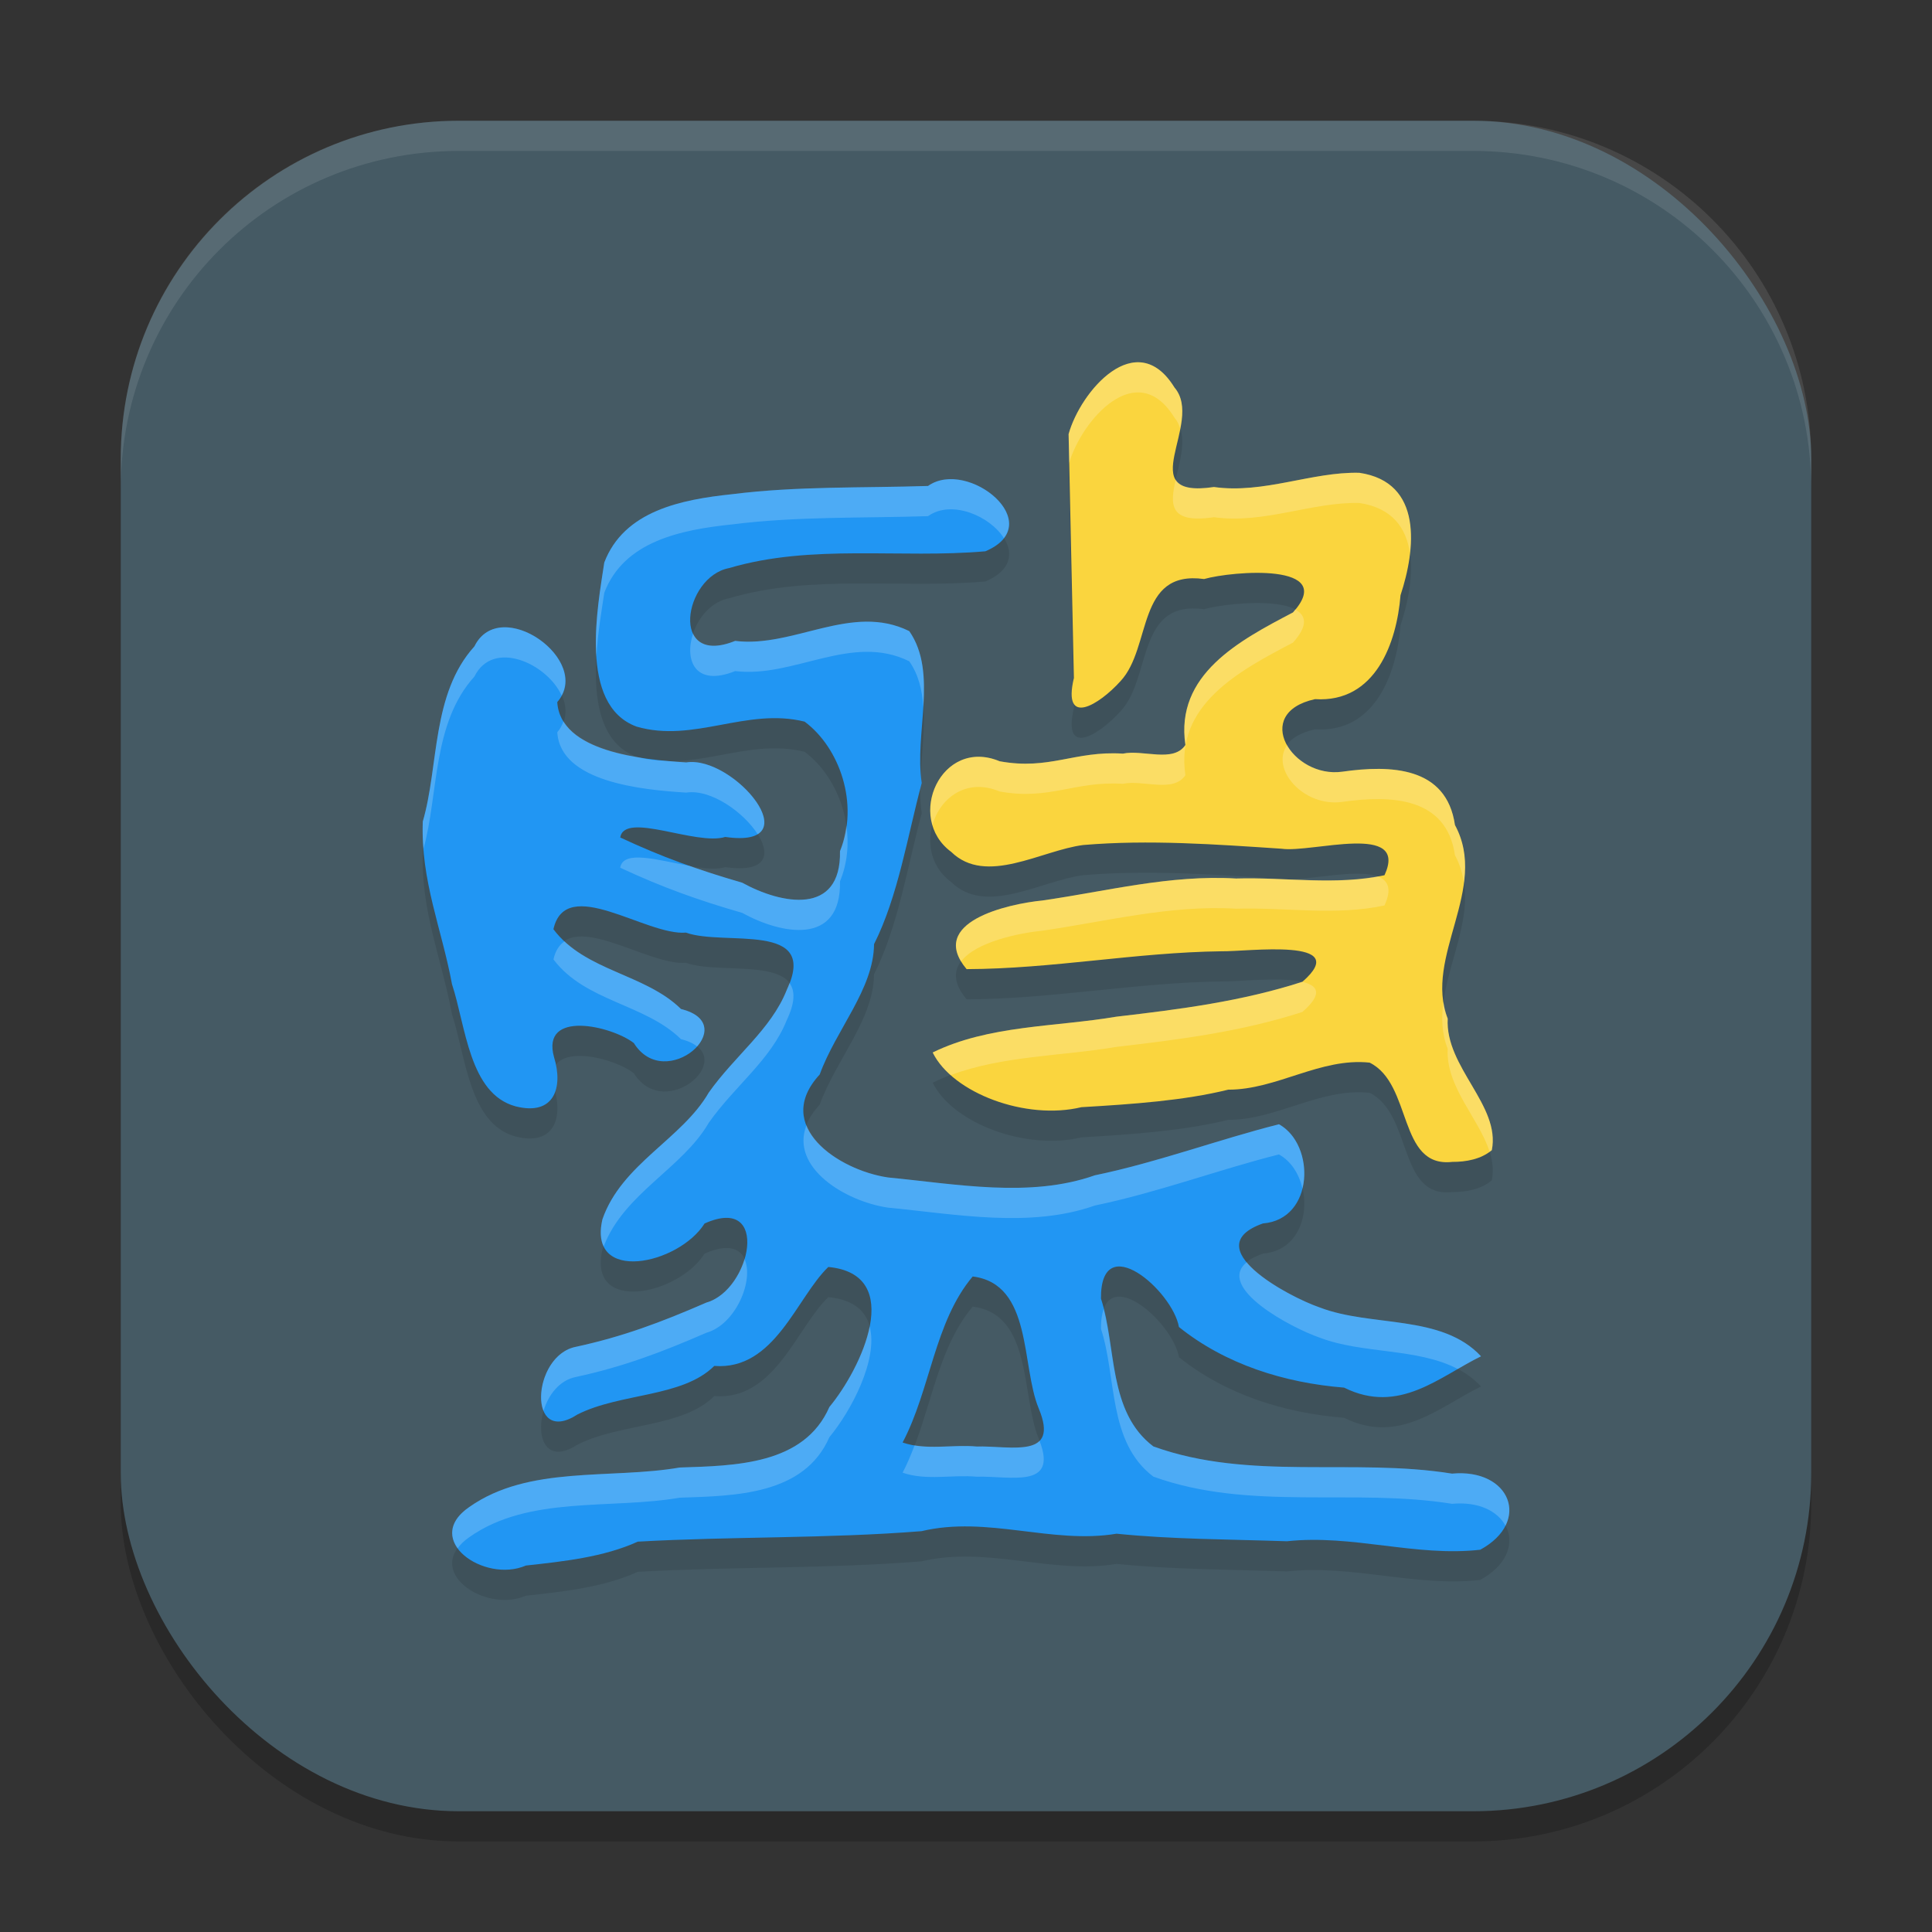 <svg xmlns="http://www.w3.org/2000/svg" width="64" height="64" version="1.1">
 <rect width="100%" height="100%" fill="#333333" stroke="none"/>
 <rect style="opacity:0.2" width="56" height="56" x="4" y="5" rx="11.2" ry="11.2"/>
 <rect style="fill:#455a64" width="56" height="56" x="4" y="4" rx="11.2" ry="11.2"/>
 <path style="opacity:0.1" d="M 17.419,52.861 C 16.04,53.458 13.963,52.006 15.548,50.921 17.517,49.532 20.218,50.01 22.515,49.614 24.338,49.553 26.637,49.531 27.475,47.608 28.531,46.339 30.014,43.215 27.439,42.97 26.388,43.978 25.666,46.405 23.661,46.248 22.605,47.297 20.564,47.135 19.134,47.854 17.45,48.949 17.606,45.898 19.083,45.614 20.623,45.281 21.893,44.805 23.399,44.15 24.885,43.729 25.527,40.548 23.34,41.53 22.481,42.895 19.453,43.542 19.957,41.389 20.592,39.558 22.59,38.733 23.478,37.194 24.341,35.971 25.538,35.109 26.059,33.801 27.158,31.495 23.987,32.354 22.723,31.894 21.408,32.007 18.742,29.958 18.333,31.782 19.38,33.178 21.363,33.25 22.559,34.425 24.621,34.932 22.049,37.235 20.996,35.552 20.257,34.981 17.91,34.439 18.354,36.023 18.658,37.008 18.374,37.978 17.079,37.649 15.541,37.233 15.43,34.988 14.973,33.603 14.635,31.769 13.933,30.176 14.005,28.214 14.545,26.364 14.288,23.989 15.715,22.413 16.565,20.687 19.663,22.888 18.46,24.257 18.561,25.91 21.269,26.164 22.731,26.256 24.307,26.012 26.906,29.137 24.025,28.725 23.057,29.024 20.69,27.867 20.546,28.743 21.939,29.393 23.11,29.814 24.587,30.241 25.877,30.953 27.869,31.35 27.826,29.195 28.465,27.64 27.822,25.776 26.654,24.905 24.727,24.428 22.982,25.623 21.085,25.069 19.145,24.352 19.808,21.052 20.017,19.635 20.67,17.925 22.557,17.548 24.257,17.37 26.408,17.099 28.58,17.169 30.742,17.098 32.058,16.166 34.769,18.359 32.642,19.262 29.821,19.51 26.9,19.007 24.15,19.819 22.64,20.107 22.163,23.114 24.353,22.231 26.3,22.47 28.213,20.964 30.12,21.907 31.08,23.284 30.282,25.303 30.534,26.937 30.065,28.679 29.754,30.688 28.954,32.276 28.941,33.768 27.696,35.102 27.154,36.594 25.575,38.305 27.779,39.765 29.415,40.005 31.662,40.221 34.119,40.693 36.269,39.933 38.332,39.507 40.392,38.74 42.368,38.243 43.585,38.917 43.537,41.393 41.837,41.528 39.621,42.311 42.654,43.947 43.722,44.313 45.436,44.97 47.757,44.526 49.061,45.929 47.693,46.594 46.348,47.875 44.526,46.967 42.549,46.809 40.597,46.197 39.054,44.959 38.843,43.754 36.453,41.678 36.471,44.017 36.998,45.629 36.693,47.767 38.206,48.914 41.385,50.066 44.829,49.288 48.101,49.816 50.027,49.636 50.744,51.406 49.035,52.337 46.908,52.58 44.805,51.821 42.632,52.056 40.641,51.989 38.833,51.993 36.987,51.806 34.842,52.164 32.71,51.202 30.526,51.722 27.398,51.971 24.258,51.893 21.127,52.069 19.988,52.587 18.648,52.725 17.419,52.861 Z M 32.355,48.918 C 33.469,48.885 35.121,49.359 34.407,47.651 33.822,46.236 34.206,43.533 32.222,43.285 30.955,44.786 30.827,47.027 29.9,48.785 30.694,49.057 31.539,48.843 32.355,48.918 Z M 48.111,39.489 C 46.297,39.696 46.8,36.909 45.371,36.201 43.738,36.029 42.296,37.1 40.686,37.097 39.222,37.458 37.541,37.576 35.822,37.677 33.988,38.12 31.557,37.212 30.897,35.865 32.756,34.954 34.96,35.022 36.98,34.679 39.089,34.434 41.133,34.172 43.144,33.523 44.845,32.04 41.315,32.53 40.465,32.512 37.637,32.548 34.851,33.095 32.02,33.104 30.71,31.549 33.373,30.944 34.53,30.83 36.661,30.523 38.762,29.972 40.945,30.102 42.578,30.053 44.262,30.341 45.863,29.993 46.681,28.219 43.456,29.263 42.453,29.115 40.273,28.971 38.063,28.808 35.886,28.992 34.498,29.166 32.666,30.35 31.509,29.219 29.978,28.088 31.185,25.411 33.116,26.218 34.768,26.52 35.599,25.863 37.198,25.965 37.862,25.823 38.866,26.278 39.268,25.679 38.922,23.342 41.052,22.221 42.832,21.288 44.327,19.629 40.831,19.914 39.887,20.181 37.635,19.873 38.162,22.44 37.121,23.561 36.411,24.349 35.185,25.108 35.574,23.459 35.516,20.766 35.458,18.073 35.399,15.38 35.791,13.963 37.645,11.791 38.906,13.837 39.917,15.016 37.453,17.541 40.213,17.133 41.864,17.366 43.46,16.623 45.029,16.662 47.152,16.974 46.895,19.201 46.394,20.718 46.27,22.279 45.571,24.289 43.562,24.16 41.441,24.627 42.814,26.79 44.46,26.564 46.072,26.334 47.918,26.392 48.197,28.33 49.336,30.43 47.156,32.696 47.957,34.743 47.868,36.353 49.716,37.618 49.418,39.101 49.062,39.4 48.566,39.492 48.111,39.489 Z"/>
 <path style="fill:#fad53e" d="M 48.111,38.489 C 46.297,38.696 46.8,35.909 45.371,35.201 43.738,35.029 42.296,36.1 40.686,36.097 39.222,36.458 37.541,36.576 35.822,36.677 33.988,37.12 31.557,36.212 30.897,34.865 32.756,33.954 34.96,34.022 36.98,33.679 39.089,33.434 41.133,33.172 43.144,32.523 44.845,31.04 41.315,31.53 40.465,31.512 37.637,31.548 34.851,32.095 32.02,32.104 30.71,30.549 33.373,29.944 34.53,29.83 36.661,29.523 38.762,28.972 40.945,29.102 42.578,29.053 44.262,29.341 45.863,28.993 46.681,27.219 43.456,28.263 42.453,28.115 40.273,27.971 38.063,27.808 35.886,27.992 34.498,28.166 32.666,29.35 31.509,28.219 29.978,27.088 31.185,24.411 33.116,25.218 34.768,25.52 35.599,24.863 37.198,24.965 37.862,24.823 38.866,25.278 39.268,24.679 38.922,22.342 41.052,21.221 42.832,20.288 44.327,18.629 40.831,18.914 39.887,19.181 37.635,18.873 38.162,21.44 37.121,22.561 36.411,23.349 35.185,24.108 35.574,22.459 35.516,19.766 35.458,17.073 35.399,14.38 35.791,12.963 37.645,10.791 38.906,12.837 39.917,14.016 37.453,16.541 40.213,16.133 41.864,16.366 43.46,15.623 45.029,15.662 47.152,15.974 46.895,18.201 46.394,19.718 46.27,21.279 45.571,23.289 43.562,23.16 41.441,23.627 42.814,25.79 44.46,25.564 46.072,25.334 47.918,25.392 48.197,27.33 49.336,29.43 47.156,31.696 47.957,33.743 47.868,35.353 49.716,36.618 49.418,38.101 49.062,38.4 48.566,38.492 48.111,38.489 Z"/>
 <path style="fill:#2196f3" d="M 17.419,51.861 C 16.04,52.458 13.963,51.006 15.548,49.921 17.517,48.532 20.218,49.01 22.515,48.614 24.338,48.553 26.637,48.531 27.475,46.608 28.531,45.339 30.014,42.215 27.439,41.97 26.388,42.978 25.666,45.405 23.661,45.248 22.605,46.297 20.564,46.135 19.134,46.854 17.45,47.949 17.606,44.898 19.083,44.614 20.623,44.281 21.893,43.805 23.399,43.15 24.885,42.729 25.527,39.548 23.34,40.53 22.481,41.895 19.453,42.542 19.957,40.389 20.592,38.558 22.59,37.733 23.478,36.194 24.341,34.971 25.538,34.109 26.059,32.801 27.158,30.495 23.987,31.354 22.723,30.894 21.408,31.007 18.742,28.958 18.333,30.782 19.38,32.178 21.363,32.25 22.559,33.425 24.621,33.932 22.049,36.235 20.996,34.552 20.257,33.981 17.91,33.439 18.354,35.023 18.658,36.008 18.374,36.978 17.079,36.649 15.541,36.233 15.43,33.988 14.973,32.603 14.635,30.769 13.933,29.176 14.005,27.214 14.545,25.364 14.288,22.989 15.715,21.413 16.565,19.687 19.663,21.888 18.46,23.257 18.561,24.91 21.269,25.164 22.731,25.256 24.307,25.012 26.906,28.137 24.025,27.725 23.057,28.024 20.69,26.867 20.546,27.743 21.939,28.393 23.11,28.814 24.587,29.241 25.877,29.953 27.869,30.35 27.826,28.195 28.465,26.64 27.822,24.776 26.654,23.905 24.727,23.428 22.982,24.623 21.085,24.069 19.145,23.352 19.808,20.052 20.017,18.635 20.67,16.925 22.557,16.548 24.257,16.37 26.408,16.099 28.58,16.169 30.742,16.098 32.058,15.166 34.769,17.359 32.642,18.262 29.821,18.51 26.9,18.007 24.15,18.819 22.64,19.107 22.163,22.114 24.353,21.231 26.3,21.47 28.213,19.964 30.12,20.907 31.08,22.284 30.282,24.303 30.534,25.937 30.065,27.679 29.754,29.688 28.954,31.276 28.941,32.768 27.696,34.102 27.154,35.594 25.575,37.305 27.779,38.765 29.415,39.005 31.662,39.221 34.119,39.693 36.269,38.933 38.332,38.507 40.392,37.74 42.368,37.243 43.585,37.917 43.537,40.393 41.837,40.528 39.621,41.311 42.654,42.947 43.722,43.313 45.436,43.97 47.757,43.526 49.061,44.929 47.693,45.594 46.348,46.875 44.526,45.967 42.549,45.809 40.597,45.197 39.054,43.959 38.843,42.754 36.453,40.678 36.471,43.017 36.998,44.629 36.693,46.767 38.206,47.914 41.385,49.066 44.829,48.288 48.101,48.816 50.027,48.636 50.744,50.406 49.035,51.337 46.908,51.58 44.805,50.821 42.632,51.056 40.641,50.989 38.833,50.993 36.987,50.806 34.842,51.164 32.71,50.202 30.526,50.722 27.398,50.971 24.258,50.893 21.127,51.069 19.988,51.587 18.648,51.725 17.419,51.861 Z M 32.355,47.918 C 33.469,47.885 35.121,48.359 34.407,46.651 33.822,45.236 34.206,42.533 32.222,42.285 30.955,43.786 30.827,46.027 29.9,47.785 30.694,48.057 31.539,47.843 32.355,47.918 Z"/>
 <path style="fill:#ffffff;opacity:0.2" d="M 37.613,12.004 C 36.629,12.076 35.667,13.407 35.398,14.381 35.405,14.696 35.413,15.011 35.42,15.326 35.842,13.909 37.66,11.816 38.906,13.836 38.999,13.944 39.053,14.066 39.094,14.193 39.189,13.697 39.22,13.201 38.906,12.836 38.512,12.197 38.06,11.971 37.613,12.004 Z M 45.029,15.662 C 43.46,15.623 41.864,16.366 40.213,16.133 39.454,16.245 39.097,16.131 38.947,15.889 38.759,16.709 38.718,17.354 40.213,17.133 41.864,17.366 43.46,16.623 45.029,16.662 46.125,16.823 46.584,17.496 46.705,18.316 46.842,17.092 46.55,15.886 45.029,15.662 Z M 31.588,15.875 C 31.284,15.859 30.989,15.923 30.742,16.098 28.58,16.168 26.408,16.1 24.258,16.371 22.557,16.549 20.671,16.925 20.018,18.635 19.909,19.373 19.679,20.621 19.756,21.75 19.803,20.938 19.94,20.158 20.018,19.635 20.671,17.925 22.557,17.549 24.258,17.371 26.408,17.1 28.58,17.168 30.742,17.098 31.525,16.542 32.797,17.097 33.254,17.826 33.871,17.033 32.681,15.932 31.588,15.875 Z M 42.906,20.191 C 42.879,20.224 42.863,20.253 42.832,20.287 41.053,21.221 38.921,22.343 39.268,24.68 38.865,25.279 37.861,24.823 37.197,24.965 35.598,24.863 34.769,25.521 33.117,25.219 31.599,24.584 30.535,26.1 30.889,27.328 31.137,26.444 32.006,25.754 33.117,26.219 34.769,26.521 35.598,25.863 37.197,25.965 37.861,25.823 38.865,26.279 39.268,25.68 38.921,23.343 41.053,22.221 42.832,21.287 43.345,20.718 43.264,20.382 42.906,20.191 Z M 28.687,20.594 C 27.254,20.608 25.814,21.41 24.354,21.23 23.573,21.545 23.136,21.362 22.959,20.988 22.671,21.849 23.009,22.772 24.354,22.23 26.3,22.469 28.214,20.963 30.121,21.906 30.433,22.354 30.549,22.872 30.586,23.42 30.642,22.506 30.618,21.619 30.121,20.906 29.644,20.671 29.165,20.589 28.687,20.594 Z M 16.672,20.781 C 16.281,20.796 15.927,20.981 15.715,21.412 14.288,22.989 14.545,25.365 14.006,27.215 13.994,27.525 14.007,27.823 14.029,28.117 14.534,26.281 14.312,23.962 15.715,22.412 16.331,21.161 18.121,21.976 18.605,23.039 19.149,22.032 17.765,20.739 16.672,20.781 Z M 18.666,23.895 C 18.622,24.019 18.562,24.14 18.461,24.256 18.562,25.909 21.269,26.164 22.73,26.256 23.549,26.129 24.638,26.909 25.098,27.633 25.978,27.096 24.015,25.057 22.73,25.256 22.532,25.243 22.307,25.227 22.072,25.205 21.77,25.198 21.466,25.169 21.158,25.086 20.135,24.918 19.096,24.591 18.666,23.895 Z M 42.637,24.684 C 42.077,25.476 43.182,26.74 44.461,26.564 46.072,26.335 47.918,26.393 48.197,28.33 48.36,28.63 48.449,28.934 48.494,29.24 48.577,28.596 48.536,27.956 48.197,27.33 47.918,25.393 46.072,25.335 44.461,25.564 43.669,25.673 42.944,25.226 42.637,24.684 Z M 28.037,27.346 C 28,27.633 27.939,27.92 27.826,28.195 27.869,30.35 25.876,29.952 24.586,29.24 23.964,29.06 23.401,28.879 22.848,28.684 21.816,28.5 20.645,28.135 20.545,28.744 21.938,29.393 23.11,29.814 24.586,30.24 25.876,30.952 27.869,31.35 27.826,29.195 28.071,28.599 28.126,27.959 28.037,27.346 Z M 45.635,29.033 C 44.102,29.309 42.501,29.055 40.945,29.102 38.763,28.972 36.661,29.523 34.531,29.83 33.44,29.937 31.012,30.482 31.838,31.848 32.326,31.201 33.761,30.906 34.531,30.83 36.661,30.523 38.763,29.972 40.945,30.102 42.578,30.053 44.262,30.342 45.863,29.994 46.119,29.44 45.98,29.16 45.637,29.033 45.636,29.033 45.635,29.033 45.635,29.033 Z M 18.699,31.184 C 18.53,31.301 18.4,31.486 18.334,31.781 19.381,33.178 21.363,33.25 22.559,34.424 22.797,34.482 22.968,34.566 23.092,34.664 23.473,34.236 23.481,33.651 22.559,33.424 21.49,32.375 19.795,32.204 18.699,31.184 Z M 43.135,32.525 C 41.126,33.173 39.087,33.435 36.98,33.68 34.961,34.023 32.755,33.954 30.896,34.865 31.029,35.136 31.236,35.387 31.492,35.615 33.216,34.969 35.172,34.987 36.98,34.68 39.09,34.435 41.132,34.173 43.143,33.523 43.841,32.915 43.653,32.641 43.135,32.525 Z M 26.152,32.564 C 26.123,32.642 26.099,32.715 26.059,32.801 25.537,34.109 24.341,34.97 23.479,36.193 22.59,37.733 20.593,38.557 19.957,40.389 19.866,40.777 19.893,41.071 19.998,41.289 20.671,39.529 22.607,38.704 23.479,37.193 24.341,35.97 25.537,35.109 26.059,33.801 26.346,33.199 26.338,32.815 26.152,32.564 Z M 47.816,33.184 C 47.744,33.713 47.758,34.235 47.957,34.744 47.888,36.001 48.994,37.047 49.344,38.15 49.368,38.133 49.395,38.121 49.418,38.102 49.716,36.619 47.868,35.354 47.957,33.744 47.885,33.559 47.845,33.372 47.816,33.184 Z M 42.367,37.242 C 40.392,37.739 38.333,38.508 36.27,38.934 34.119,39.694 31.661,39.22 29.414,39.004 28.359,38.849 27.075,38.185 26.715,37.275 26.17,38.679 28.001,39.797 29.414,40.004 31.661,40.22 34.119,40.694 36.27,39.934 38.333,39.508 40.392,38.739 42.367,38.242 42.775,38.468 43.037,38.897 43.146,39.371 43.34,38.586 43.057,37.624 42.367,37.242 Z M 24.662,41.707 C 24.475,42.334 24.011,42.977 23.398,43.15 21.893,43.805 20.623,44.28 19.082,44.613 18.14,44.794 17.739,46.097 18.006,46.736 18.161,46.216 18.528,45.72 19.082,45.613 20.623,45.28 21.893,44.805 23.398,44.15 24.378,43.873 24.985,42.4 24.662,41.707 Z M 41.299,41.814 C 40.272,42.655 42.772,43.987 43.723,44.313 45.138,44.855 46.962,44.65 48.291,45.35 48.549,45.2 48.804,45.054 49.061,44.93 47.756,43.526 45.437,43.97 43.723,43.313 43.106,43.101 41.836,42.465 41.299,41.814 Z M 36.561,43.363 C 36.502,43.526 36.469,43.739 36.471,44.018 36.998,45.63 36.692,47.767 38.205,48.914 41.384,50.066 44.829,49.289 48.102,49.816 48.991,49.733 49.617,50.067 49.871,50.541 50.317,49.655 49.555,48.68 48.102,48.816 44.829,48.289 41.384,49.066 38.205,47.914 36.797,46.846 36.956,44.925 36.561,43.363 Z M 28.809,43.943 C 28.618,44.904 27.996,45.981 27.475,46.607 26.637,48.531 24.338,48.552 22.516,48.613 20.219,49.009 17.516,48.531 15.547,49.92 14.889,50.37 14.868,50.883 15.16,51.287 15.252,51.163 15.373,51.039 15.547,50.92 17.516,49.531 20.219,50.009 22.516,49.613 24.338,49.552 26.637,49.531 27.475,47.607 28.191,46.746 29.1,45.034 28.809,43.943 Z M 34.436,47.73 C 34.074,48.096 33.097,47.896 32.355,47.918 31.674,47.856 30.972,47.99 30.297,47.879 30.179,48.19 30.053,48.495 29.9,48.785 30.694,49.057 31.539,48.843 32.355,48.918 33.45,48.885 35.06,49.338 34.436,47.73 Z"/>
 <path style="fill:#ffffff;opacity:0.1" d="M 15.199 4 C 8.994 4 4 8.994 4 15.199 L 4 16.199 C 4 9.994 8.994 5 15.199 5 L 48.801 5 C 55.006 5 60 9.994 60 16.199 L 60 15.199 C 60 8.994 55.006 4 48.801 4 L 15.199 4 z"/>
</svg>
